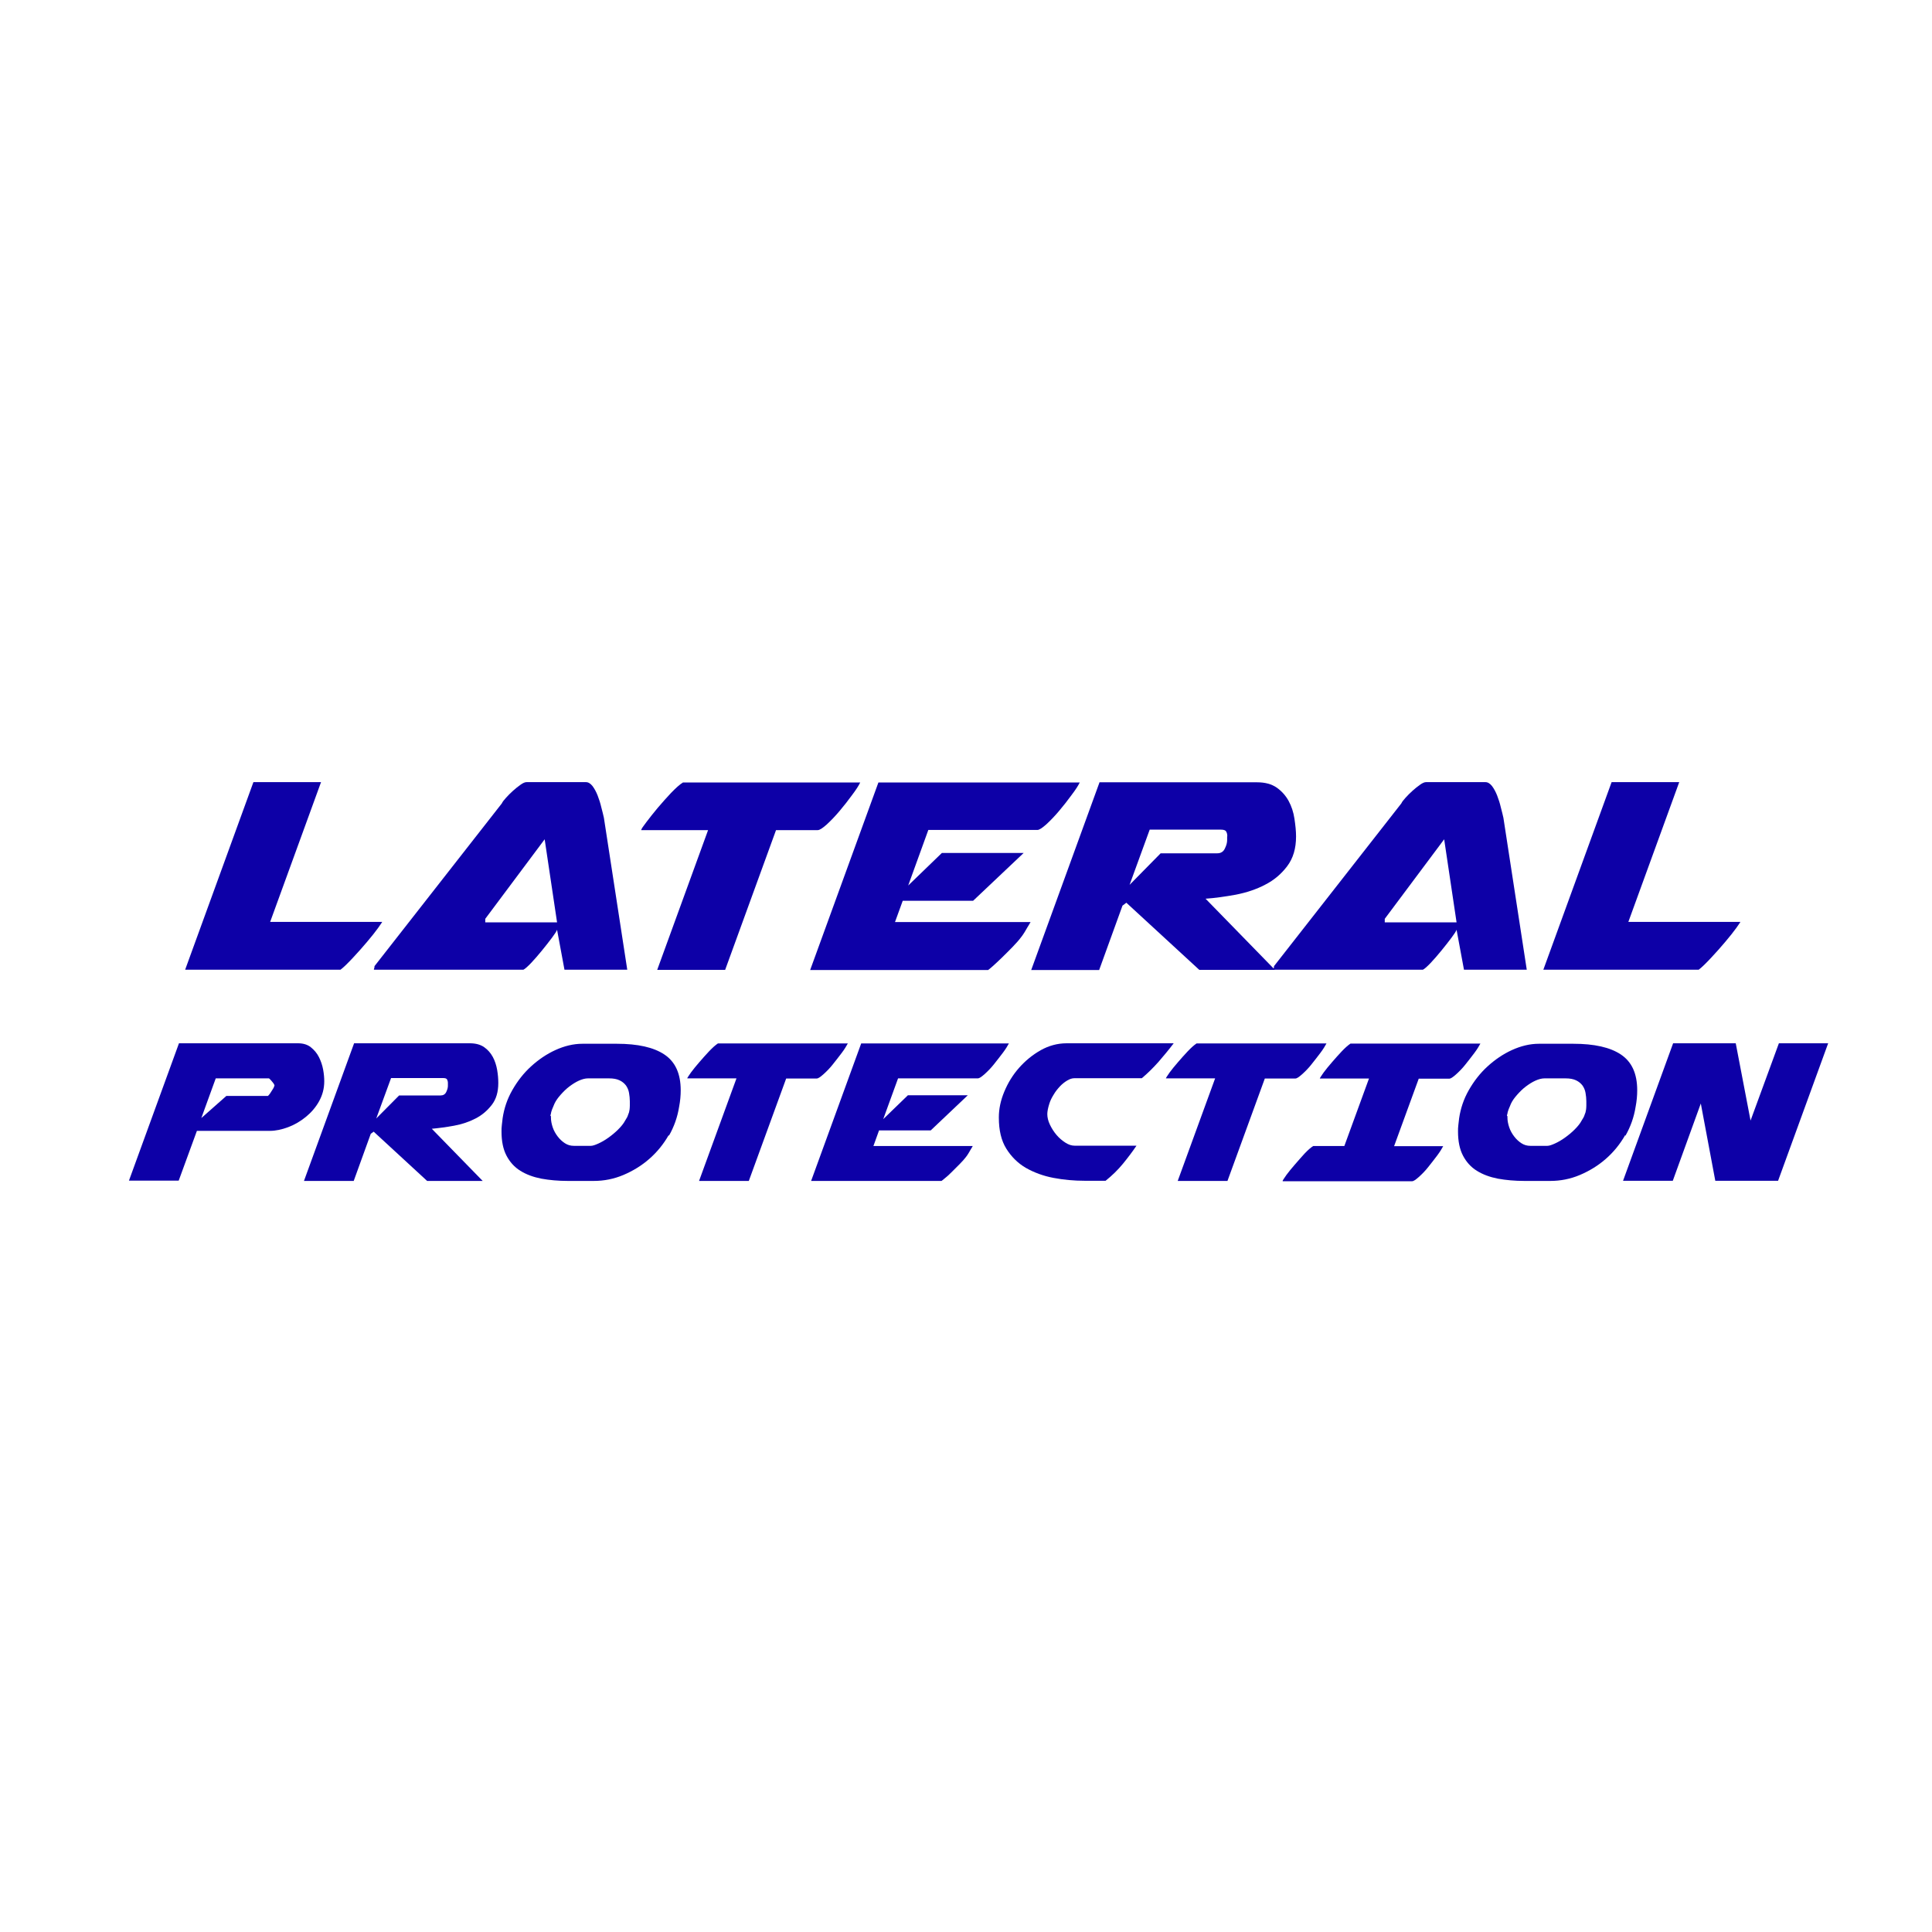 <?xml version="1.0" encoding="UTF-8"?><svg id="Nombre" xmlns="http://www.w3.org/2000/svg" viewBox="0 0 120 120"><defs><style>.cls-1{fill:#0d00a7;stroke-width:0px;}</style></defs><path class="cls-1" d="m11.5,60.23l4.24-11.65h4.2l-3.16,8.68h6.96s-.07.12-.25.37c-.18.25-.41.54-.69.87-.28.33-.57.66-.88.99-.31.33-.56.58-.77.74h-9.65Z"/><path class="cls-1" d="m35.06,60.23l-.46-2.48c-.03.09-.14.26-.32.5s-.39.51-.62.79-.45.54-.67.77-.38.37-.48.42h-9.29c.03-.12.04-.17.04-.15v-.07l7.91-10.11c.04-.09.13-.21.26-.35s.27-.29.43-.43c.15-.14.31-.26.46-.37.15-.11.28-.17.38-.17h3.69c.15,0,.28.08.41.24.12.16.23.36.32.59s.17.48.23.74c.07.26.12.47.16.65l1.45,9.43h-3.91Zm-4.92-2.94h4.46l-.77-5.16-3.69,4.94v.22Z"/><path class="cls-1" d="m43.98,51.56h-4.15v-.02c.01-.06.12-.22.32-.48s.43-.56.7-.88.55-.63.83-.93c.29-.3.53-.52.74-.65h11.01c-.1.21-.27.47-.52.8-.24.33-.5.66-.77.98-.27.32-.54.6-.79.83-.26.23-.44.35-.56.35h-2.59l-3.16,8.68h-4.22l3.16-8.68Z"/><path class="cls-1" d="m67.07,48.59c-.1.21-.27.47-.52.8-.24.33-.5.66-.77.98-.27.32-.54.6-.79.83-.26.23-.44.35-.56.35h-6.77l-1.25,3.45,2.09-2.02h5.08l-3.14,2.97h-4.37l-.48,1.32h8.42s-.05.09-.11.19-.12.19-.18.3-.12.2-.18.29-.1.14-.11.15c-.13.18-.31.38-.54.62-.23.23-.45.46-.67.67s-.41.39-.58.54c-.17.15-.26.22-.27.22h-11.05l4.24-11.65h12.52Z"/><path class="cls-1" d="m68.28,48.59h9.8c.5,0,.9.11,1.22.33.31.22.56.5.74.83s.3.7.36,1.1.1.76.1,1.1c0,.75-.18,1.36-.55,1.85s-.82.87-1.37,1.15c-.55.29-1.16.49-1.82.62-.67.12-1.29.21-1.88.25l4.31,4.42h-4.7l-4.53-4.17-.24.18-1.45,4h-4.22l4.24-11.65Zm7.95,3.36c0-.12-.02-.22-.07-.3-.04-.08-.15-.12-.33-.12h-4.42l-1.25,3.43,1.93-1.96h3.52c.22,0,.38-.1.47-.3.1-.2.14-.37.14-.52v-.24Z"/><path class="cls-1" d="m90.93,60.23l-.46-2.48c-.03.09-.14.26-.32.5s-.39.51-.62.79-.45.54-.67.77-.38.37-.48.42h-9.29c.03-.12.04-.17.04-.15v-.07l7.91-10.11c.04-.09.13-.21.26-.35s.27-.29.43-.43c.15-.14.31-.26.46-.37.15-.11.28-.17.38-.17h3.69c.15,0,.28.08.41.24.12.16.23.36.32.59s.17.48.23.74c.07.26.12.47.16.65l1.45,9.43h-3.91Zm-4.92-2.94h4.46l-.77-5.16-3.69,4.94v.22Z"/><path class="cls-1" d="m95.86,60.23l4.24-11.65h4.2l-3.16,8.68h6.96s-.07.12-.25.37c-.18.25-.41.54-.69.87-.28.33-.57.66-.88.99-.31.33-.56.58-.77.74h-9.65Z"/><path class="cls-1" d="m11.11,64.8h7.4c.32,0,.59.08.8.25.21.17.38.37.5.61.12.24.21.5.26.77.05.27.07.52.07.73,0,.45-.11.86-.32,1.24s-.49.7-.82.97c-.33.27-.7.49-1.1.64-.4.15-.78.23-1.14.23h-4.53l-1.13,3.09h-3.09l3.11-8.54Zm1.4,4.64l1.55-1.37h2.58s.03-.02.07-.07c.04-.05.08-.1.12-.17.04-.06.08-.13.12-.19.04-.06.06-.1.07-.14l.03-.08s-.02-.04-.03-.08c-.03-.05-.09-.13-.17-.22-.08-.09-.13-.14-.15-.14h-3.3l-.89,2.45Z"/><path class="cls-1" d="m21.99,64.8h7.19c.36,0,.66.08.89.24s.41.37.54.61.22.52.27.81.07.56.07.81c0,.55-.13,1-.4,1.35s-.6.64-1.01.85c-.4.21-.85.36-1.34.45-.49.09-.95.15-1.38.19l3.16,3.24h-3.45l-3.32-3.06-.18.13-1.06,2.93h-3.09l3.11-8.54Zm5.83,2.47c0-.09-.02-.16-.05-.22s-.11-.09-.24-.09h-3.24l-.92,2.51,1.42-1.43h2.58c.16,0,.28-.07.35-.22.07-.15.1-.27.1-.38v-.18Z"/><path class="cls-1" d="m41.53,70.51c-.32.56-.72,1.05-1.2,1.47s-1.02.75-1.61,1-1.21.37-1.84.37h-1.61c-.59,0-1.14-.05-1.64-.14-.51-.1-.94-.26-1.31-.49-.37-.23-.65-.54-.86-.94s-.31-.9-.31-1.5c0-.13,0-.26.02-.4s.03-.28.05-.43c.09-.6.28-1.18.6-1.74s.7-1.05,1.16-1.47c.46-.42.97-.77,1.52-1.02s1.11-.39,1.68-.39h2.13c1.3,0,2.29.22,2.96.67s1.01,1.18,1.01,2.22c0,.32-.03.67-.1,1.03-.1.63-.31,1.23-.63,1.79Zm-7.31-1.19v.1c0,.19.04.39.11.6.07.21.18.4.31.57s.28.31.45.42c.17.11.35.16.55.16h1.06c.11,0,.26-.05.46-.14.2-.09.41-.21.62-.36.21-.15.42-.32.61-.51.19-.19.34-.37.44-.56.1-.15.16-.27.18-.35l.06-.16c.02-.11.03-.16.03-.14.01-.09.02-.17.02-.27,0-.09,0-.18,0-.28,0-.17-.02-.34-.05-.52s-.1-.33-.19-.46c-.1-.13-.23-.24-.4-.32-.17-.08-.38-.12-.65-.12h-1.31c-.17,0-.36.05-.56.14s-.39.21-.59.36-.37.32-.54.51-.3.37-.39.56c-.05.13-.1.25-.15.36-.04.11-.07.21-.08.3-.01.01-.02.05-.02.11Z"/><path class="cls-1" d="m45.74,66.98h-3.05v-.02s.09-.16.23-.35.32-.41.52-.64.4-.46.61-.68c.21-.22.39-.38.54-.48h8.07c-.08.15-.2.35-.38.59-.18.24-.37.48-.56.72s-.39.44-.58.61-.33.26-.41.26h-1.9l-2.32,6.36h-3.09l2.32-6.36Z"/><path class="cls-1" d="m62.67,64.8c-.08.15-.2.35-.38.59-.18.24-.37.48-.56.72s-.39.44-.58.61-.33.26-.41.26h-4.96l-.92,2.53,1.53-1.48h3.72l-2.3,2.18h-3.21l-.35.97h6.17s-.04.07-.08.14c-.04.07-.09.14-.13.22-.04.08-.09.14-.13.21-.04.06-.07.1-.08.11-.1.13-.23.28-.4.45s-.33.33-.49.49c-.16.16-.3.29-.43.39s-.19.16-.2.16h-8.1l3.11-8.54h9.18Z"/><path class="cls-1" d="m62.04,69.4c0-.52.11-1.05.34-1.6s.53-1.04.92-1.48.83-.8,1.34-1.09c.5-.28,1.04-.43,1.61-.43h6.65c-.31.41-.63.79-.94,1.15-.32.36-.66.7-1.04,1.02h-4.19c-.14,0-.29.05-.44.14s-.31.21-.45.36-.28.32-.39.51c-.12.19-.21.37-.27.56-.09.28-.13.5-.13.66,0,.2.05.42.16.65.11.23.24.44.41.64s.35.35.55.48.39.19.57.19h3.85c-.25.37-.53.74-.84,1.12-.31.38-.67.73-1.08,1.06h-1.29c-.67,0-1.32-.06-1.95-.18-.63-.12-1.2-.33-1.71-.62-.5-.29-.91-.7-1.22-1.2s-.46-1.14-.46-1.92v-.03Z"/><path class="cls-1" d="m75.47,66.98h-3.05v-.02s.09-.16.23-.35.32-.41.52-.64.4-.46.61-.68c.21-.22.39-.38.54-.48h8.07c-.08.15-.2.35-.38.59-.18.24-.37.48-.56.72s-.39.44-.58.61-.33.26-.41.26h-1.9l-2.32,6.36h-3.09l2.32-6.36Z"/><path class="cls-1" d="m79.67,73.33s.09-.16.23-.35.32-.41.52-.64.4-.46.61-.69c.21-.22.39-.38.54-.47h1.93l1.53-4.19h-3.05v-.02s.09-.16.23-.35.32-.41.52-.64.4-.46.61-.68c.21-.22.39-.38.54-.48h8.07c-.08.15-.2.35-.38.59-.18.24-.37.48-.56.72s-.39.44-.58.61-.33.26-.41.26h-1.9l-1.53,4.19h3.05c-.08.15-.2.35-.38.59-.18.24-.37.48-.56.72s-.39.44-.58.61-.33.26-.41.26h-8.04v-.02Z"/><path class="cls-1" d="m100.94,70.51c-.32.56-.72,1.05-1.2,1.47s-1.02.75-1.61,1-1.21.37-1.84.37h-1.61c-.59,0-1.14-.05-1.64-.14-.51-.1-.94-.26-1.31-.49-.37-.23-.65-.54-.86-.94s-.31-.9-.31-1.5c0-.13,0-.26.02-.4s.03-.28.05-.43c.09-.6.28-1.18.6-1.74s.7-1.05,1.16-1.47c.46-.42.97-.77,1.52-1.02s1.11-.39,1.68-.39h2.13c1.3,0,2.29.22,2.96.67s1.01,1.18,1.01,2.22c0,.32-.03.67-.1,1.03-.1.63-.31,1.23-.63,1.79Zm-7.31-1.19v.1c0,.19.04.39.11.6.07.21.18.4.31.57s.28.31.45.42c.17.11.35.16.55.16h1.06c.11,0,.26-.05.46-.14.2-.09.41-.21.62-.36.21-.15.42-.32.61-.51.19-.19.34-.37.44-.56.1-.15.16-.27.18-.35l.06-.16c.02-.11.03-.16.03-.14.01-.09.02-.17.02-.27,0-.09,0-.18,0-.28,0-.17-.02-.34-.05-.52s-.1-.33-.19-.46c-.1-.13-.23-.24-.4-.32-.17-.08-.38-.12-.65-.12h-1.31c-.17,0-.36.05-.56.14s-.39.21-.59.36-.37.32-.54.51-.3.37-.39.56c-.05.13-.1.25-.15.36-.04.11-.07.21-.08.3-.01.01-.02.05-.02.11Z"/><path class="cls-1" d="m103.91,64.8h3.9l.92,4.8,1.76-4.8h3.06l-3.11,8.54h-3.9l-.9-4.8-1.74,4.8h-3.09l3.11-8.54Z"/></svg>
